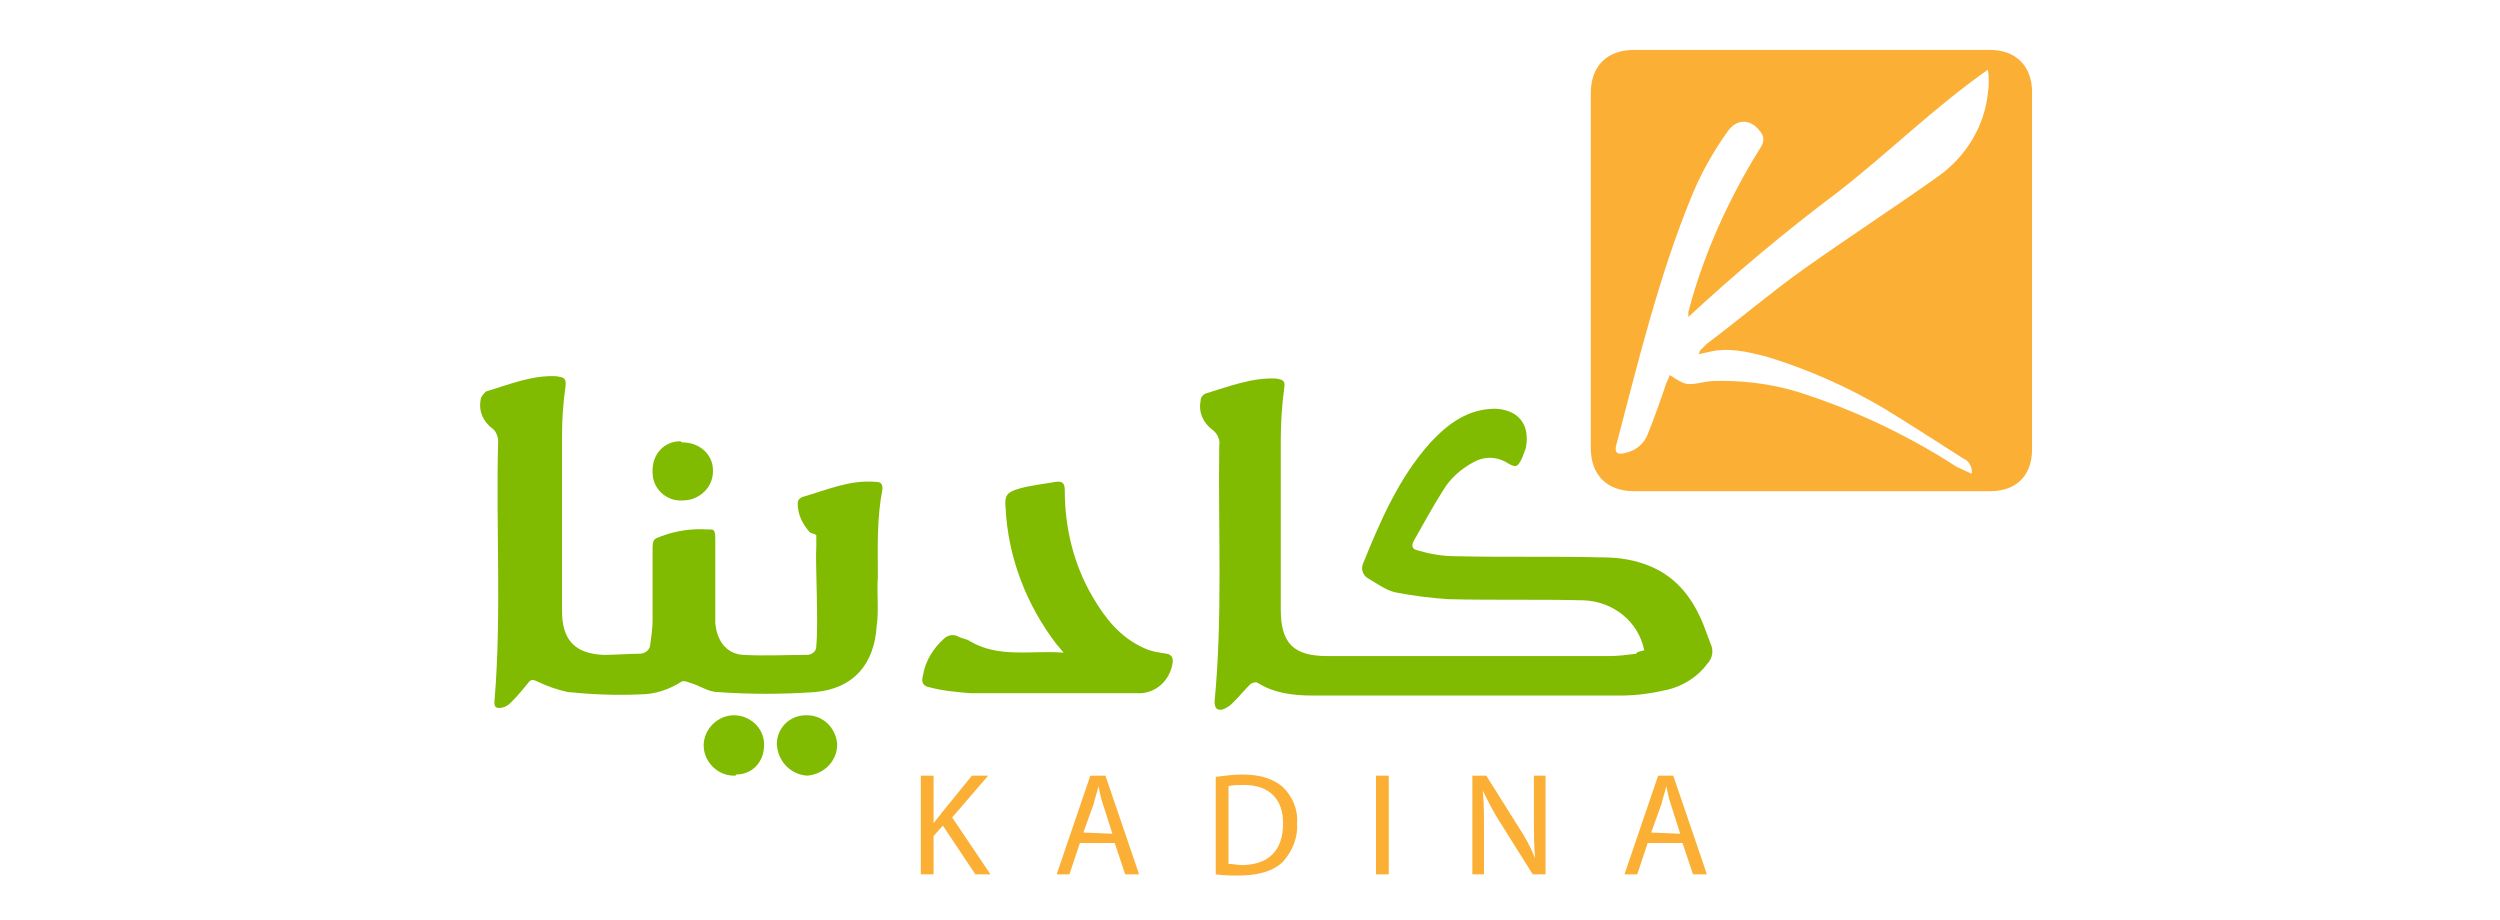 <?xml version="1.0" encoding="utf-8"?>
<!-- Generator: Adobe Illustrator 27.1.1, SVG Export Plug-In . SVG Version: 6.00 Build 0)  -->
<svg version="1.1" id="Layer_1" xmlns="http://www.w3.org/2000/svg" xmlns:xlink="http://www.w3.org/1999/xlink" x="0px" y="0px"
	 width="215.3px" height="79.2px" viewBox="0 0 215.3 79.2" style="enable-background:new 0 0 215.3 79.2;" xml:space="preserve">
<style type="text/css">
	.st0{fill:#FBAF34;}
	.st1{fill:#80BB01;}
</style>
<g id="Layer_2_00000124881009636870498720000000231642537549950618_">
	<g id="Layer_1-2">
		<path class="st0" d="M175,23.3v15.4c0,2.3-1.4,3.6-3.6,3.6h-30.7c-2.3,0-3.7-1.4-3.7-3.7V8c0-2.3,1.4-3.7,3.7-3.7h30.7
			c2.2,0,3.6,1.4,3.6,3.6V23.3z M171.2,6c-4.7,3.3-8.6,7.2-13,10.6c-4.4,3.3-8.7,6.9-12.8,10.7c0-0.1,0-0.2,0-0.4
			c0-0.1,0.1-0.3,0.1-0.4c1.3-4.8,3.4-9.4,6-13.6c0.5-0.7,0.5-1.2-0.1-1.8c-0.8-0.9-1.9-0.8-2.6,0.2c-1.3,1.8-2.4,3.8-3.2,5.8
			c-2.8,6.9-4.5,14-6.4,21.2c-0.2,0.7,0.1,0.9,0.8,0.7c0.9-0.2,1.6-0.8,1.9-1.6c0.6-1.5,1.1-2.9,1.6-4.4c0.1-0.2,0.2-0.4,0.3-0.7
			c1.4,0.9,1.4,0.9,3,0.6c0.5-0.1,1-0.1,1.5-0.1c2.5,0,5,0.4,7.3,1.2c4.5,1.5,8.9,3.6,12.9,6.2c0.4,0.2,0.9,0.4,1.3,0.6
			c0.1-0.5-0.2-1.1-0.7-1.3c-2.2-1.4-4.5-2.9-6.8-4.3c-3.2-1.9-6.6-3.4-10.2-4.5c-1.6-0.4-3.2-0.8-4.9-0.4l-0.9,0.2
			c0-0.1,0.1-0.2,0.1-0.3c0.2-0.2,0.4-0.4,0.6-0.6c2.8-2.1,5.5-4.4,8.3-6.4c3.8-2.7,7.8-5.3,11.6-8c2.4-1.7,4-4.3,4.3-7.2
			C171.3,7.4,171.3,6.7,171.2,6z"/>
		<path class="st1" d="M141.6,56c-0.5-2.5-2.7-4.2-5.2-4.3c-3.9-0.1-7.8,0-11.7-0.1c-1.5-0.1-3.1-0.3-4.6-0.6
			c-0.8-0.2-1.6-0.8-2.3-1.2c-0.5-0.3-0.6-0.9-0.4-1.3c0,0,0,0,0,0c1.5-3.7,3.1-7.4,5.8-10.4c1.5-1.6,3.2-2.9,5.6-2.9
			c2,0.1,3,1.4,2.6,3.4c-0.1,0.3-0.2,0.5-0.3,0.8c-0.4,0.9-0.6,0.9-1.4,0.4c-0.9-0.5-1.9-0.5-2.8,0c-1.1,0.6-2,1.4-2.6,2.4
			c-0.9,1.4-1.7,2.9-2.5,4.3c-0.3,0.5-0.2,0.8,0.3,0.9c1,0.3,2.1,0.5,3.2,0.5c4.2,0.1,8.4,0,12.6,0.1c1.5,0,2.9,0.2,4.3,0.8
			c2.3,1,3.6,2.8,4.5,5c0.2,0.5,0.4,1.1,0.6,1.6c0.3,0.6,0.2,1.3-0.3,1.8c-0.8,1.1-2.1,1.9-3.4,2.2c-1.3,0.3-2.6,0.5-4,0.5
			c-8.9,0-17.8,0-26.6,0c-1.6,0-3.3-0.2-4.7-1.1c-0.2-0.1-0.4,0-0.6,0.1c-0.5,0.5-1,1.1-1.5,1.6c-0.3,0.3-0.6,0.5-0.9,0.6
			c-0.5,0.1-0.7-0.1-0.7-0.7c0.7-7.3,0.3-14.6,0.4-22c0.1-0.6-0.2-1.1-0.6-1.4c-0.8-0.6-1.2-1.5-1-2.5c0-0.3,0.2-0.5,0.4-0.6
			c2-0.6,4-1.4,6.1-1.3c0.6,0.1,0.8,0.2,0.7,0.8c-0.2,1.5-0.3,3-0.3,4.5c0,4.9,0,9.7,0,14.6c0,2.9,1.1,4,4,4c3.1,0,6.2,0,9.3,0
			c5,0,10,0,15,0c0.8,0,1.5-0.1,2.3-0.2C141,56.1,141.3,56.1,141.6,56z"/>
		<path class="st1" d="M70.3,47.1c0-0.3,0-0.7,0-1c-0.2-0.2-0.4-0.1-0.6-0.3c-0.6-0.7-1-1.5-1-2.4c0-0.2,0-0.4,0.4-0.6
			c2.1-0.6,4.1-1.5,6.3-1.3c0.4,0,0.6,0.1,0.6,0.6c-0.5,2.6-0.4,5-0.4,7.6c-0.1,1.4,0.1,2.9-0.1,4.2c-0.2,3.3-2,5.4-5.3,5.7
			c-2.8,0.2-5.6,0.2-8.4,0c-0.8,0-1.6-0.6-2.4-0.8c-0.2-0.1-0.6-0.2-0.7-0.1c-1.1,0.7-2.3,1.1-3.6,1.1c-2.1,0.1-4.2,0-6.2-0.2
			c-0.9-0.2-1.8-0.5-2.6-0.9c-0.4-0.2-0.6-0.2-0.8,0.1c-0.5,0.6-0.9,1.1-1.4,1.6c-0.2,0.2-0.4,0.4-0.7,0.5c-0.7,0.2-0.9,0-0.8-0.7
			c0.6-7.4,0.1-14.8,0.3-22.2c0-0.4-0.2-0.9-0.5-1.1c-0.8-0.6-1.2-1.5-1-2.5c0-0.2,0.3-0.6,0.5-0.7c2-0.6,3.9-1.4,6-1.3
			c0.6,0.1,0.9,0.1,0.8,0.9c-0.2,1.4-0.3,2.8-0.3,4.3c0,5,0,10,0,15c0,2.4,1,3.7,3.6,3.8c1,0,2.1-0.1,3.1-0.1c0.5,0,0.9-0.4,0.9-0.8
			c0,0,0,0,0,0c0.1-0.7,0.2-1.4,0.2-2.1c0-2.1,0-4.1,0-6.2c0-0.8,0.2-0.8,0.7-1c1.3-0.5,2.7-0.7,4.1-0.6c0.4,0,0.6-0.1,0.6,0.8
			c0,2.1,0,4.2,0,6.3c0,0.3,0,0.6,0,0.9c0.1,1.5,0.9,2.7,2.4,2.8c1.8,0.1,3.7,0,5.5,0c0.4,0,0.8-0.3,0.8-0.7c0,0,0-0.1,0-0.1
			C70.5,53.6,70.2,48.2,70.3,47.1z"/>
		<path class="st1" d="M91.6,56.2c-0.2-0.2-0.4-0.5-0.6-0.7c-2.6-3.4-4.2-7.5-4.4-11.8c-0.1-1,0.1-1.3,1.1-1.6
			c1-0.3,2.1-0.4,3.2-0.6c0.7-0.1,0.8,0.2,0.8,0.8c0,3.2,0.8,6.4,2.4,9.1c1.1,1.9,2.4,3.5,4.4,4.4c0.6,0.3,1.3,0.4,2,0.5
			c0.4,0.1,0.5,0.3,0.5,0.7c-0.2,1.6-1.5,2.8-3.1,2.7c-4.8,0-9.5,0-14.3,0c-1.2-0.1-2.4-0.2-3.5-0.5c-0.6-0.1-0.8-0.4-0.6-1.1
			c0.2-1.2,0.9-2.3,1.8-3.1c0.3-0.3,0.8-0.4,1.2-0.2c0.3,0.2,0.7,0.2,1,0.4c2.5,1.5,5.3,0.8,8,1L91.6,56.2z"/>
		<path class="st1" d="M69.5,61.6c1.4,0,2.5,1.1,2.6,2.5c0,0,0,0,0,0c0,1.5-1.2,2.6-2.6,2.7c-1.4-0.1-2.5-1.2-2.6-2.7
			c0-1.4,1.1-2.5,2.5-2.5C69.4,61.6,69.4,61.6,69.5,61.6z"/>
		<path class="st1" d="M63.2,66.8c-1.4,0-2.6-1.2-2.6-2.6l0,0c0-1.4,1.2-2.6,2.6-2.6c1.4,0,2.6,1.1,2.6,2.5c0,0,0,0.1,0,0.1
			c0,1.4-1,2.5-2.4,2.5C63.4,66.8,63.3,66.8,63.2,66.8z"/>
		<path class="st1" d="M58.8,38.1c1.4,0,2.6,1,2.6,2.4c0,0,0,0.1,0,0.1c0,1.4-1.2,2.5-2.6,2.5c-1.4,0.1-2.6-1-2.6-2.4
			c0-0.1,0-0.1,0-0.2c0-1.4,1-2.5,2.4-2.5C58.7,38.1,58.8,38.1,58.8,38.1z"/>
		<path class="st0" d="M79.3,66.8h1.1v4.1h0c0.2-0.3,0.5-0.6,0.7-0.9l2.6-3.2h1.4L82,70.4l3.3,4.9H84l-2.8-4.2l-0.8,0.9v3.3h-1.1
			V66.8z"/>
		<path class="st0" d="M93,72.6l-0.9,2.7H91l2.9-8.5h1.3l2.9,8.5h-1.2L96,72.6H93z M95.8,71.8L95,69.3c-0.2-0.6-0.3-1.1-0.4-1.6l0,0
			c-0.1,0.5-0.3,1-0.4,1.5l-0.9,2.5L95.8,71.8z"/>
		<path class="st0" d="M104.7,66.9c0.8-0.1,1.6-0.2,2.3-0.2c1.6,0,2.7,0.4,3.5,1.1c0.8,0.8,1.3,1.9,1.2,3.1c0.1,1.2-0.4,2.4-1.2,3.3
			c-0.8,0.8-2.1,1.2-3.8,1.2c-0.7,0-1.3,0-2-0.1V66.9z M105.8,74.4c0.4,0,0.8,0.1,1.1,0.1c2.4,0,3.6-1.3,3.6-3.6
			c0-2-1.1-3.3-3.4-3.3c-0.4,0-0.9,0-1.3,0.1L105.8,74.4z"/>
		<path class="st0" d="M119.6,66.8v8.5h-1.1v-8.5H119.6z"/>
		<path class="st0" d="M126.8,75.3v-8.5h1.2l2.7,4.3c0.6,0.9,1.1,1.8,1.5,2.8l0,0c-0.1-1.1-0.1-2.2-0.1-3.5v-3.6h1v8.5h-1.1
			l-2.7-4.3c-0.6-0.9-1.1-1.9-1.6-2.9h0c0.1,1.1,0.1,2.1,0.1,3.5v3.7L126.8,75.3z"/>
		<path class="st0" d="M141.9,72.6l-0.9,2.7h-1.1l2.9-8.5h1.3l2.9,8.5h-1.2l-0.9-2.7H141.9z M144.7,71.8l-0.8-2.5
			c-0.2-0.6-0.3-1.1-0.4-1.6l0,0c-0.1,0.5-0.3,1-0.4,1.5l-0.9,2.5L144.7,71.8z"/>
	</g>
</g>
</svg>
